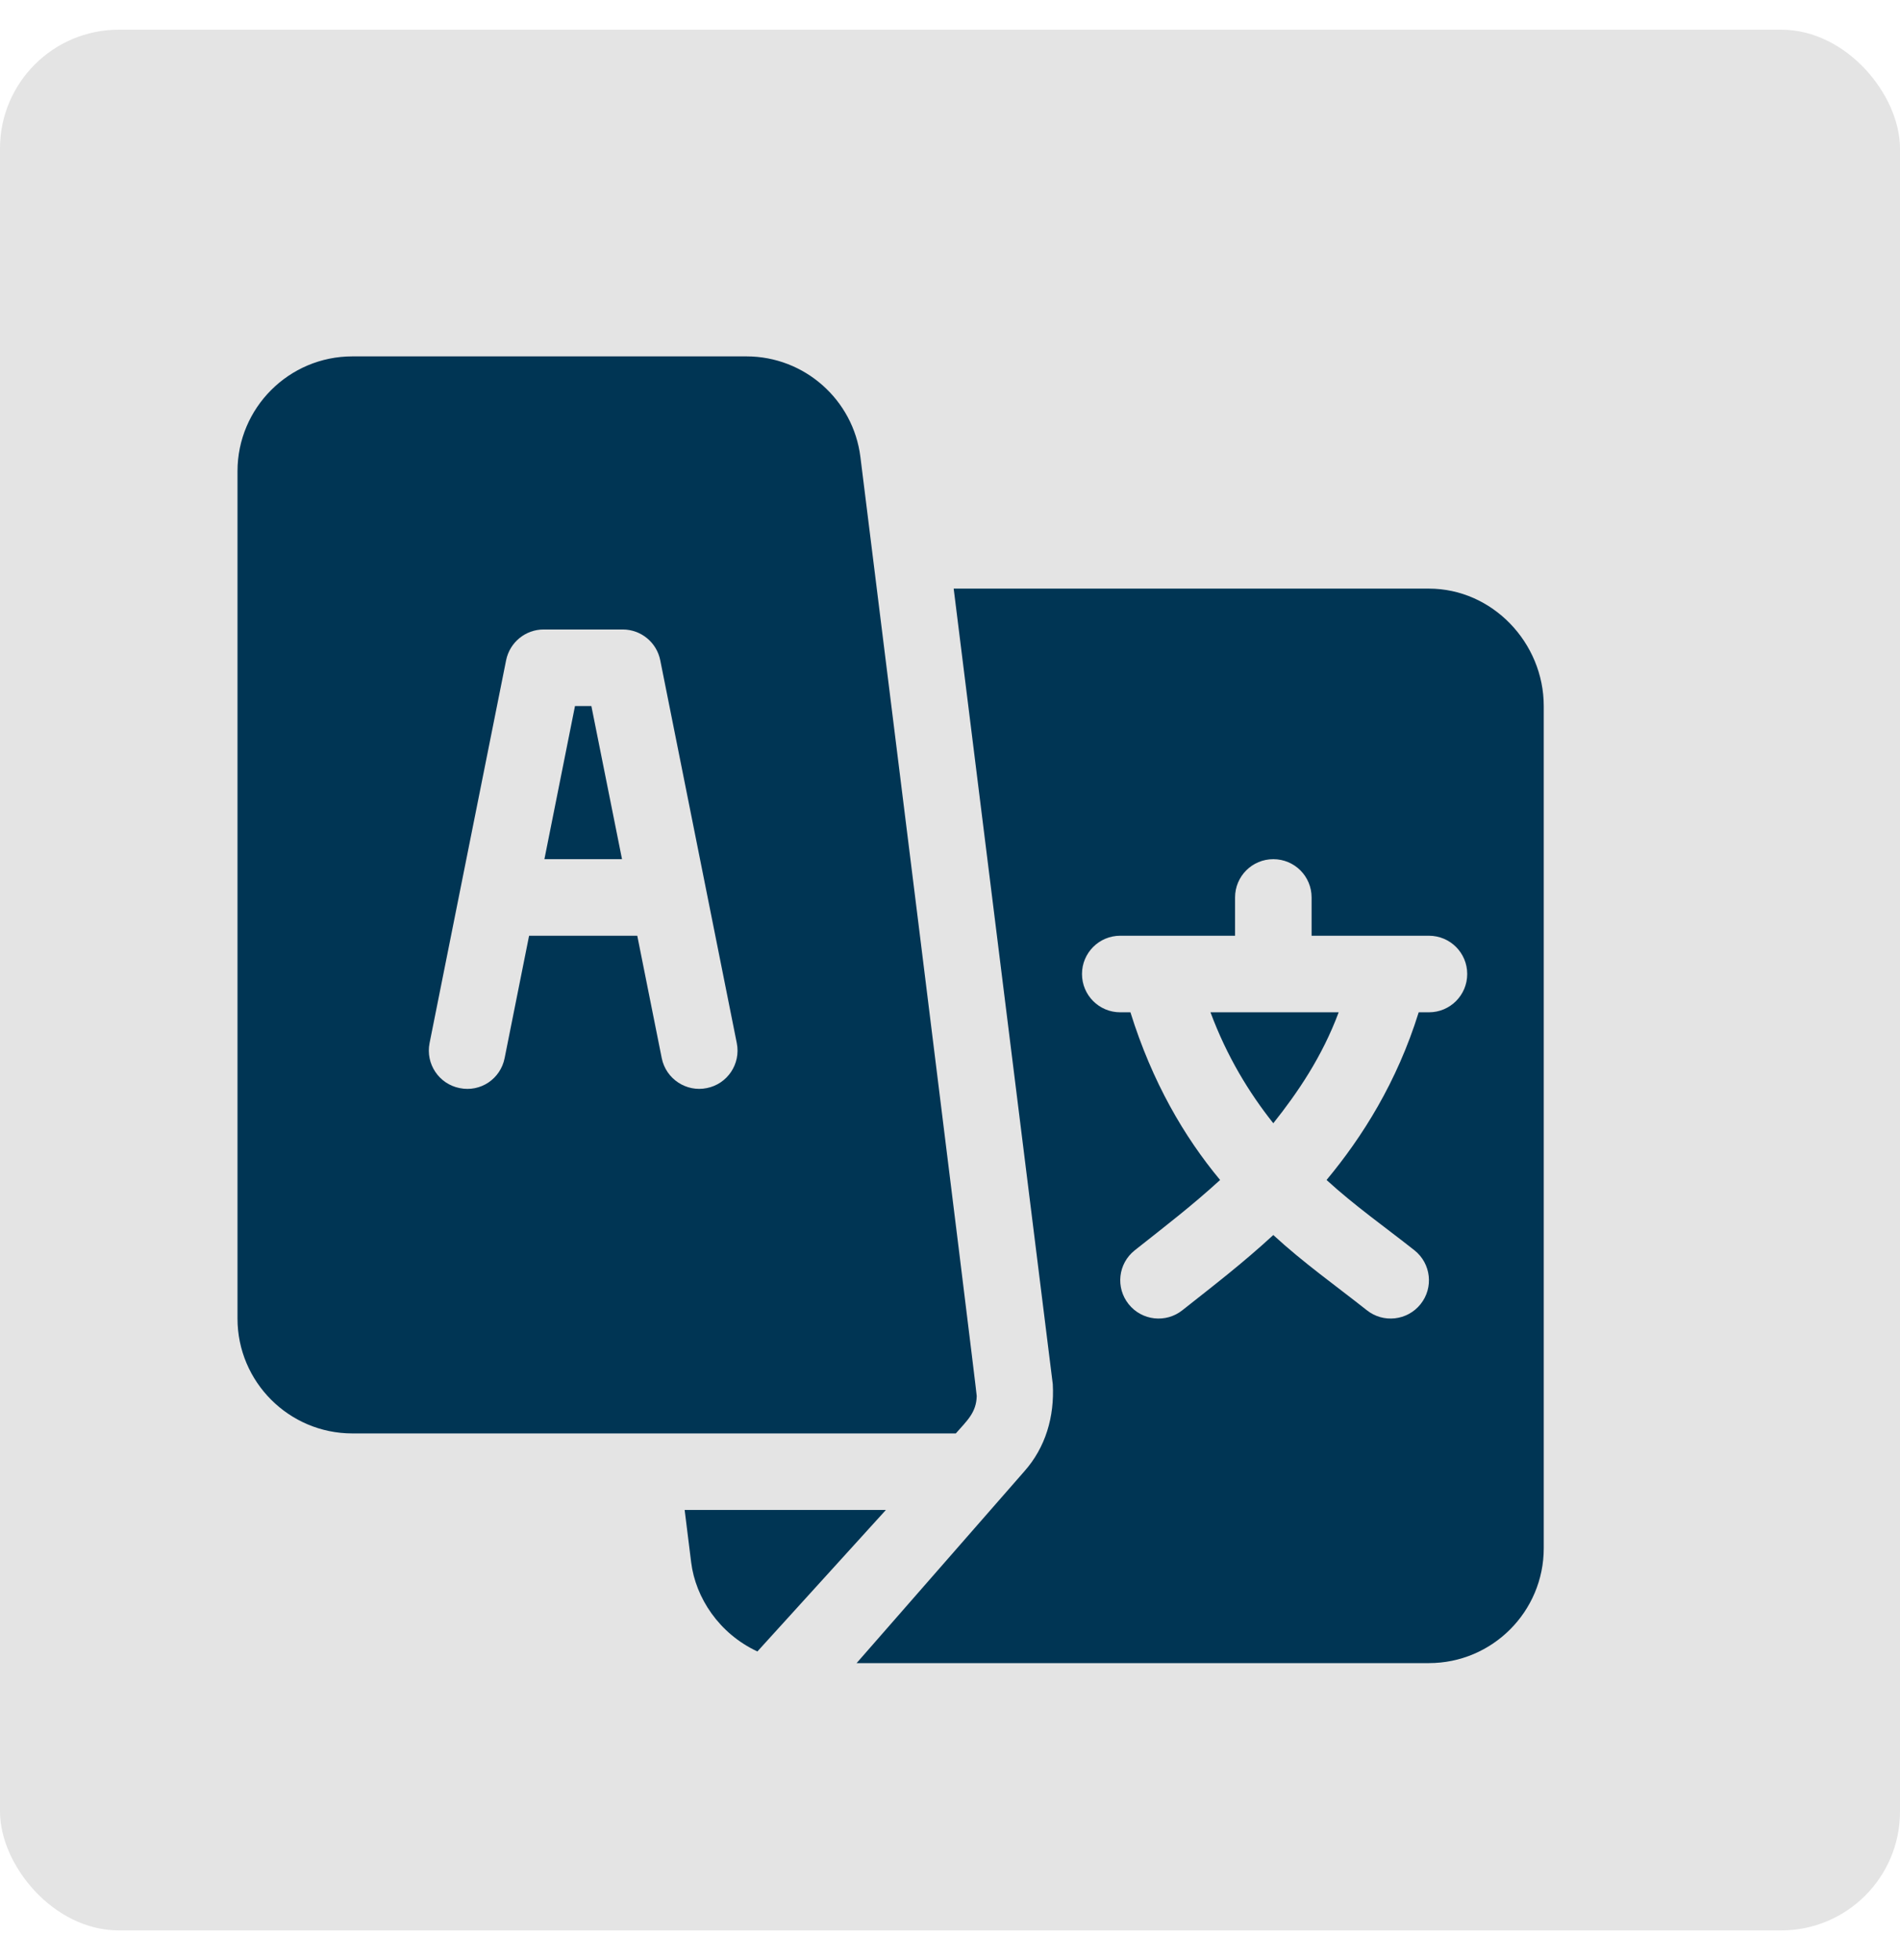 <svg width="32" height="33" viewBox="0 0 32 33" fill="none" xmlns="http://www.w3.org/2000/svg">
<rect y="0.5" width="32" height="32" rx="2" fill="#E4E4E4"/>
<g clip-path="url(#clip0_104_73)">
<path d="M9.96 11.887H9.684L9.169 14.465H10.476L9.96 11.887Z" fill="#003554"/>
<path d="M20.387 17.043C20.666 17.791 21.036 18.396 21.445 18.911C21.855 18.396 22.268 17.791 22.546 17.043H20.387Z" fill="#003554"/>
<path d="M24.066 9.91H16.062L17.731 23.303C17.761 23.85 17.611 24.366 17.253 24.77L14.427 28H24.066C25.133 28 26 27.133 26 26.066V11.887C26 10.82 25.133 9.91 24.066 9.91ZM24.066 17.043H23.894C23.527 18.22 22.946 19.14 22.342 19.866C22.815 20.299 23.321 20.654 23.825 21.052C24.102 21.274 24.148 21.679 23.925 21.957C23.703 22.235 23.296 22.28 23.019 22.058C22.472 21.626 21.959 21.265 21.445 20.793C20.932 21.265 20.462 21.626 19.915 22.058C19.637 22.28 19.231 22.235 19.009 21.957C18.786 21.679 18.831 21.274 19.109 21.052C19.612 20.654 20.076 20.299 20.549 19.866C19.945 19.14 19.406 18.22 19.039 17.043H18.867C18.511 17.043 18.223 16.755 18.223 16.398C18.223 16.042 18.511 15.754 18.867 15.754H20.801V15.109C20.801 14.753 21.089 14.465 21.445 14.465C21.802 14.465 22.09 14.753 22.09 15.109V15.754H24.066C24.423 15.754 24.711 16.042 24.711 16.398C24.711 16.755 24.423 17.043 24.066 17.043Z" fill="#003554"/>
<path d="M14.491 7.694C14.371 6.728 13.546 6 12.573 6H5.934C4.867 6 4 6.867 4 7.934V22.199C4 23.265 4.867 24.133 5.934 24.133C9.787 24.133 12.558 24.133 16.098 24.133C16.286 23.918 16.444 23.783 16.45 23.503C16.452 23.432 14.5 7.764 14.491 7.694ZM11.904 18.319C11.562 18.39 11.216 18.168 11.145 17.814L10.733 15.754H8.911L8.499 17.814C8.43 18.163 8.094 18.392 7.741 18.319C7.392 18.25 7.165 17.91 7.235 17.561L8.524 11.116C8.585 10.815 8.849 10.598 9.156 10.598H10.488C10.795 10.598 11.06 10.815 11.12 11.116L12.409 17.561C12.479 17.91 12.253 18.25 11.904 18.319Z" fill="#003554"/>
<path d="M11.531 25.422L11.641 26.306C11.715 26.898 12.109 27.502 12.756 27.804C13.977 26.459 13.238 27.273 14.92 25.422H11.531Z" fill="#003554"/>
</g>
<defs>
<clipPath id="clip0_104_73">
<rect width="22" height="22" fill="white" transform="translate(4 6)"/>
</clipPath>
</defs>
</svg>
